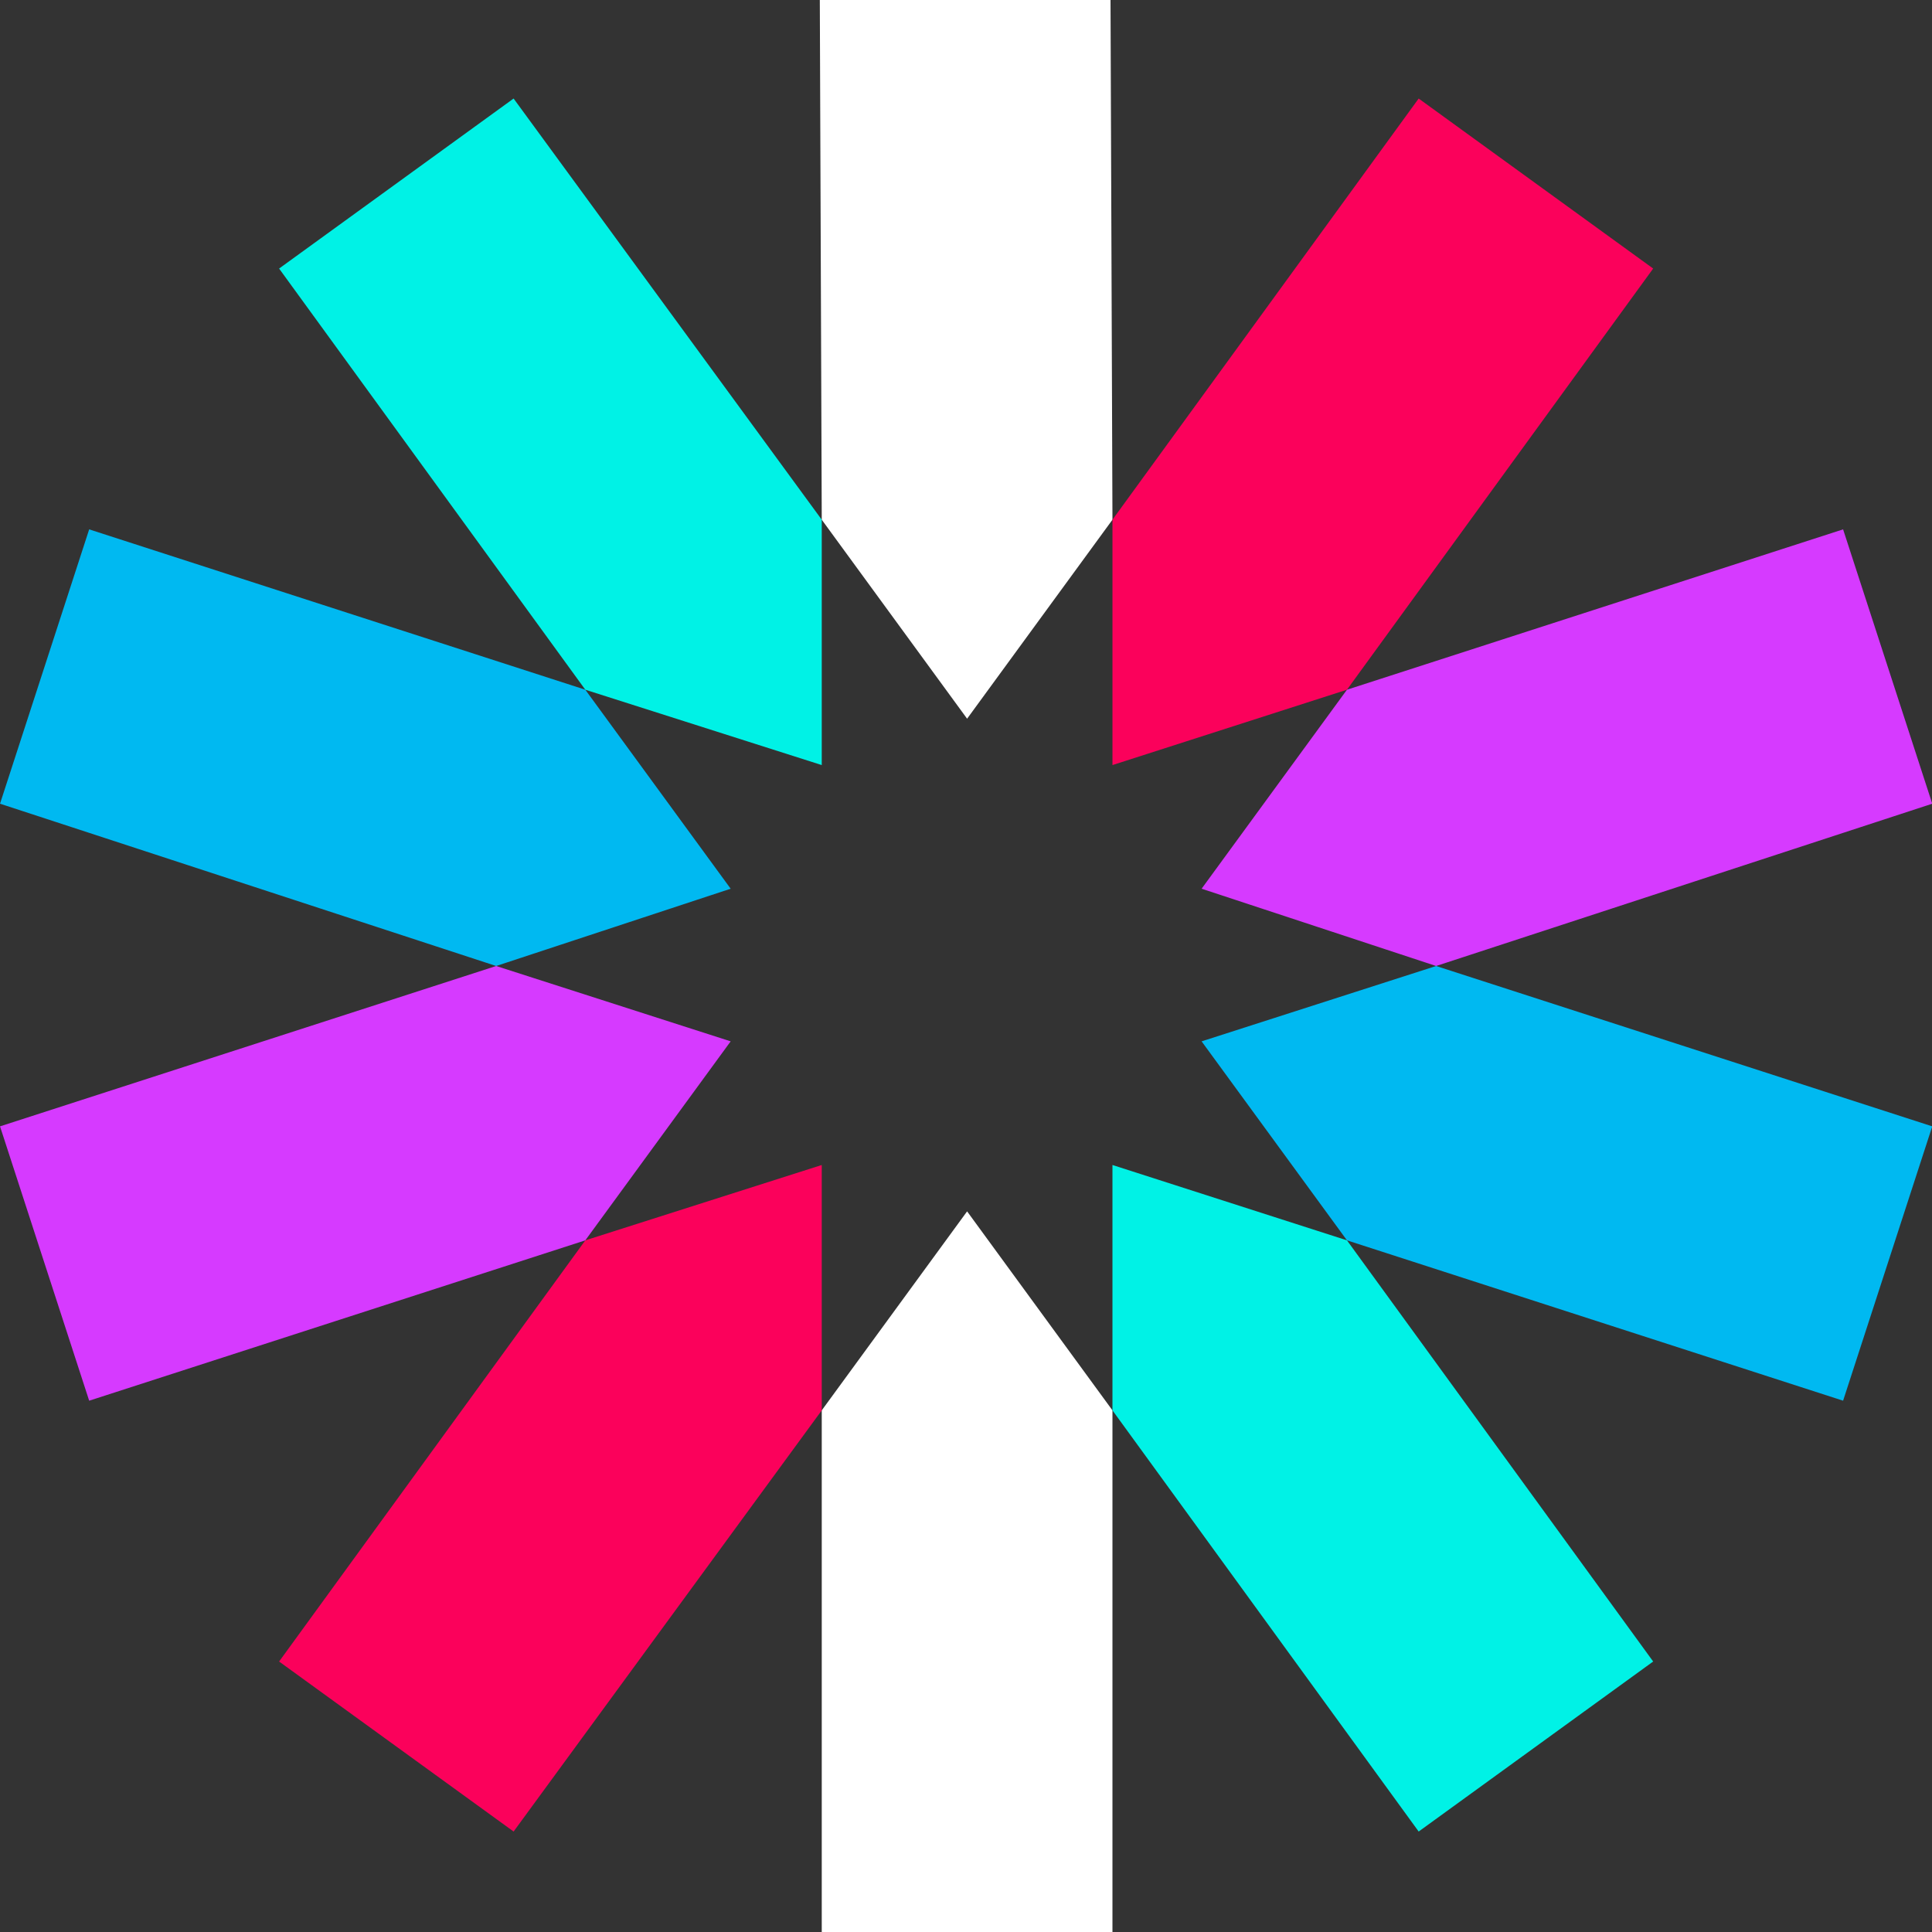 <?xml version="1.0" encoding="UTF-8" standalone="no"?>
<svg
   width="32"
   height="32"
   viewBox="0 0 32 32"
   version="1.1"
   id="svg10"
   sodipodi:docname="jwt.svg"
   inkscape:version="1.3.2 (091e20e, 2023-11-25)"
   xmlns:inkscape="http://www.inkscape.org/namespaces/inkscape"
   xmlns:sodipodi="http://sodipodi.sourceforge.net/DTD/sodipodi-0.dtd"
   xmlns="http://www.w3.org/2000/svg"
   xmlns:svg="http://www.w3.org/2000/svg"
   xmlns:rdf="http://www.w3.org/1999/02/22-rdf-syntax-ns#"
   xmlns:cc="http://creativecommons.org/ns#"
   xmlns:dc="http://purl.org/dc/elements/1.1/"
   xmlns:sketch="http://www.bohemiancoding.com/sketch/ns">
  <rect x="0" y="0" width="32" height="32" fill="#333333" stroke="none"/>
  <sodipodi:namedview
     id="namedview10"
     pagecolor="#505050"
     bordercolor="#ffffff"
     borderopacity="1"
     inkscape:showpageshadow="0"
     inkscape:pageopacity="0"
     inkscape:pagecheckerboard="1"
     inkscape:deskcolor="#505050"
     inkscape:zoom="5.8624265"
     inkscape:cx="58.764063"
     inkscape:cy="56.205395"
     inkscape:window-width="1392"
     inkscape:window-height="950"
     inkscape:window-x="0"
     inkscape:window-y="25"
     inkscape:window-maximized="0"
     inkscape:current-layer="svg10" />
  <!-- Generator: Sketch 3.3.2 (12043) - http://www.bohemiancoding.com/sketch -->
  <title
     id="title1">Group</title>
  <desc
     id="desc1">Created with Sketch.</desc>
  <defs
     id="defs1" />
  <g
     id="Page-1"
     stroke="none"
     stroke-width="1"
     fill="none"
     fill-rule="evenodd"
     sketch:type="MSPage"
     transform="matrix(0.321,0,0,0.32,-0.128,-0.096)">
    <g
       id="jwt_logo"
       sketch:type="MSLayerGroup"
       transform="translate(-150,-538)">
      <g
         id="Group"
         transform="translate(0,413)"
         sketch:type="MSShapeGroup">
        <g
           transform="translate(150,125)"
           id="Shape">
          <g
             id="g10">
            <path
               d="M 57.8,27.2 57.7,0.3 h -15 l 0.1,26.9 7.5,10.3 z"
               fill="#ffffff"
               id="path1" />
            <path
               d="m 42.8,73.3 v 27 h 15 v -27 L 50.3,63 Z"
               fill="#ffffff"
               id="path2" />
            <path
               d="M 57.8,73.3 73.6,95.1 85.7,86.3 69.9,64.5 57.8,60.6 Z"
               fill="#00f2e6"
               id="path3" />
            <path
               d="M 42.8,27.2 26.9,5.4 14.8,14.2 30.6,36 42.8,39.9 Z"
               fill="#00f2e6"
               id="path4" />
            <path
               d="M 30.6,36 5,27.7 0.4,41.9 26,50.3 l 12.1,-4 z"
               fill="#00b9f1"
               id="path5" />
            <path
               d="m 62.4,54.2 7.5,10.3 25.6,8.3 4.6,-14.2 -25.6,-8.3 z"
               fill="#00b9f1"
               id="path6" />
            <path
               d="M 74.5,50.3 100.1,41.9 95.5,27.7 69.9,36 62.4,46.3 Z"
               fill="#d63aff"
               id="path7" />
            <path
               d="M 26,50.3 0.4,58.6 5,72.8 30.6,64.5 38.1,54.2 Z"
               fill="#d63aff"
               id="path8" />
            <path
               d="M 30.6,64.5 14.8,86.3 26.9,95.1 42.8,73.3 V 60.6 Z"
               fill="#fb015b"
               id="path9" />
            <path
               d="M 69.9,36 85.7,14.2 73.6,5.4 57.8,27.2 v 12.7 z"
               fill="#fb015b"
               id="path10" />
          </g>
        </g>
      </g>
    </g>
  </g>
</svg>

